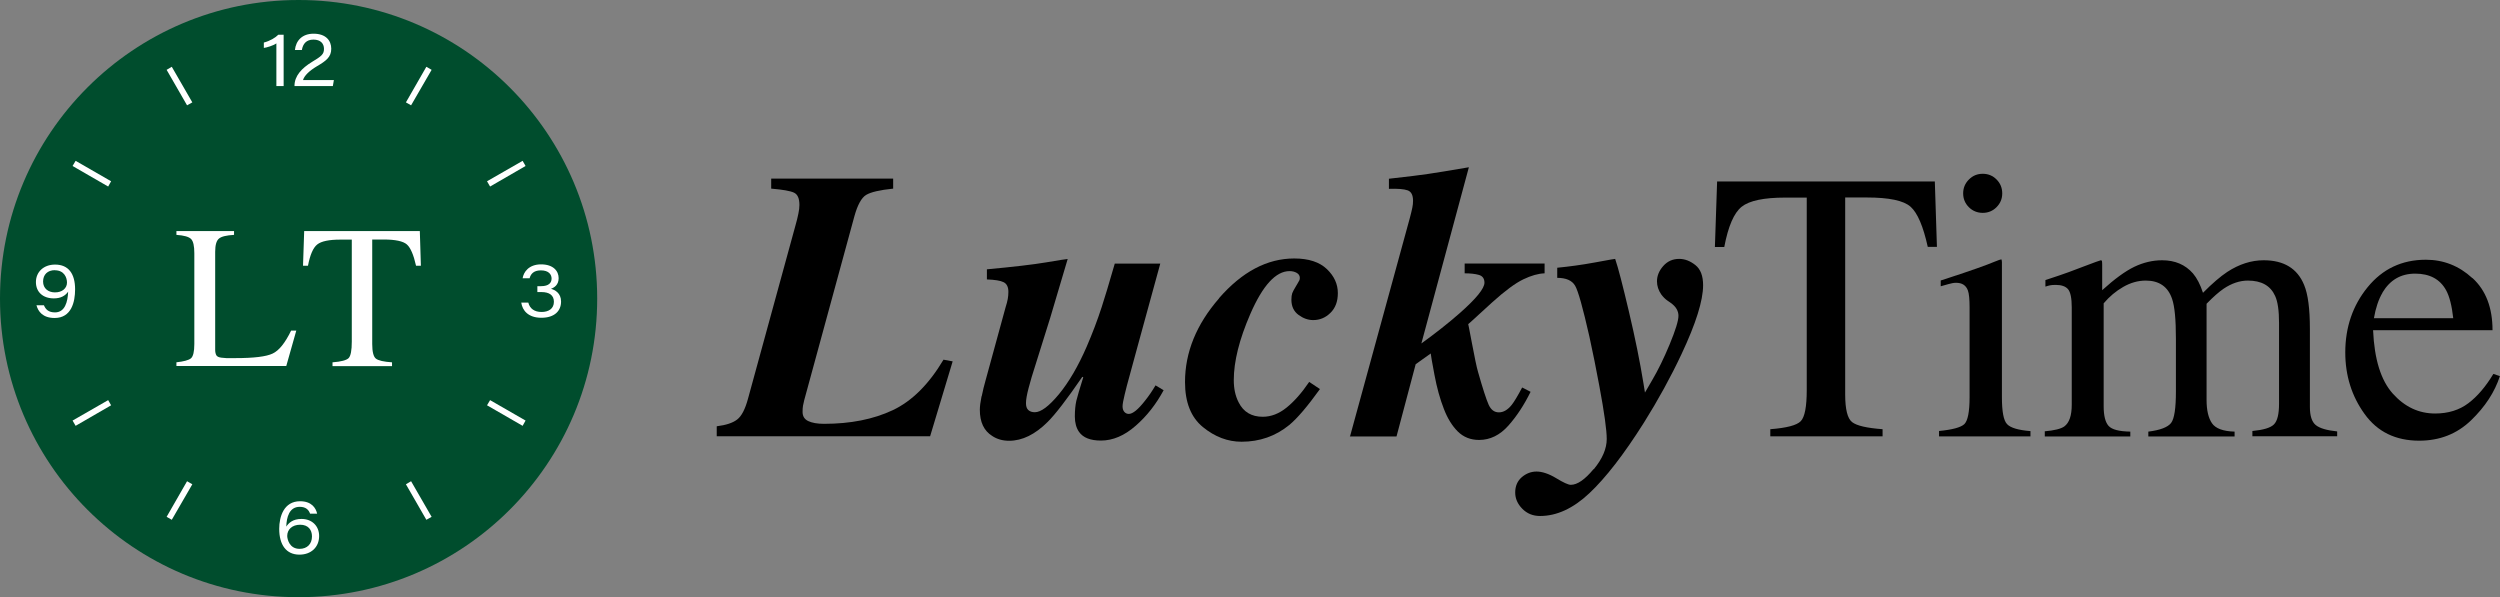 <?xml version="1.0" encoding="UTF-8"?>
<svg id="Layer_1" data-name="Layer 1" xmlns="http://www.w3.org/2000/svg" viewBox="0 0 237.36 56.7">
  <rect x="0" y="0" width="237.36" height="56.7" fill="#808080" stroke="none"/>
  <defs>
    <style>
      .cls-1, .cls-2, .cls-3 {
        stroke-width: 0px;
      }

      .cls-2 {
        fill: #fff;
      }

      .cls-3 {
        fill: #004d2d;
      }
    </style>
  </defs>
  <circle class="cls-3" cx="28.35" cy="28.35" r="28.35"/>
  <path class="cls-2" d="m16.74,34.4c.71-.08,1.17-.2,1.39-.38.21-.18.32-.63.32-1.36v-8.62c0-.69-.1-1.14-.31-1.35-.21-.21-.67-.34-1.39-.39v-.36h5.47v.36c-.71.04-1.19.15-1.43.35-.24.2-.36.61-.36,1.26v9.31c0,.21.04.38.11.51.07.12.23.2.48.23.15.02.3.03.46.04.16,0,.46,0,.9,0,1.72,0,2.89-.14,3.5-.43.61-.28,1.19-1.01,1.76-2.18h.49l-.95,3.36h-10.43v-.36Z"/>
  <path class="cls-2" d="m28.9,21.94h10.96l.1,3.29h-.46c-.23-1.03-.52-1.71-.87-2.02-.35-.31-1.09-.47-2.21-.47h-1.08v9.92c0,.75.12,1.21.35,1.39.23.18.74.3,1.53.35v.36h-5.65v-.36c.82-.06,1.33-.2,1.53-.4.2-.21.3-.73.3-1.56v-9.69h-1.09c-1.07,0-1.8.15-2.19.46-.39.31-.68.98-.88,2.02h-.47l.11-3.29Z"/>
  <path class="cls-2" d="m31.6,8.18l.1-.58h-2.93c.12-.42.6-.88,1.32-1.31.87-.51,1.36-.87,1.36-1.66s-.52-1.43-1.68-1.43c-1.09,0-1.68.67-1.77,1.55h.66c.1-.6.43-.99,1.1-.99s1,.37,1,.88-.24.7-1.14,1.24c-.98.6-1.66,1.33-1.66,2.27v.02h3.64Zm-4.67,0V3.3h-.51c-.27.28-.79.59-1.37.74v.51c.26-.03.9-.22,1.19-.43v4.05h.69Z"/>
  <path class="cls-2" d="m28.44,52.11c-.98,0-1.17-.95-1.17-1.23,0-.6.46-1.06,1.23-1.06s1.12.49,1.12,1.11c0,.71-.45,1.18-1.18,1.18Zm1.67-3.34h0c-.12-.54-.53-1.18-1.62-1.18-1.54,0-1.98,1.46-1.98,2.62,0,1.53.67,2.45,1.92,2.45,1.12,0,1.87-.72,1.87-1.77,0-.95-.68-1.62-1.67-1.62-.83,0-1.22.38-1.45.73.03-.91.29-1.88,1.28-1.88.59,0,.86.3.98.65h.67Z"/>
  <line class="cls-2" x1="16.06" y1="6.49" x2="18.01" y2="9.86"/>
  <polyline class="cls-2" points="15.82 6.63 17.76 10 18.26 9.72 16.31 6.34"/>
  <line class="cls-2" x1="7.04" y1="15.51" x2="10.41" y2="17.46"/>
  <polyline class="cls-2" points="6.89 15.76 10.27 17.71 10.55 17.21 7.18 15.27"/>
  <line class="cls-2" x1="7.04" y1="40.18" x2="10.41" y2="38.23"/>
  <polyline class="cls-2" points="7.18 40.43 10.55 38.48 10.27 37.99 6.89 39.93"/>
  <line class="cls-2" x1="16.06" y1="49.21" x2="18.01" y2="45.84"/>
  <polyline class="cls-2" points="16.31 49.35 18.26 45.98 17.76 45.69 15.82 49.07"/>
  <line class="cls-2" x1="40.73" y1="49.21" x2="38.78" y2="45.84"/>
  <polyline class="cls-2" points="40.98 49.07 39.03 45.69 38.54 45.98 40.48 49.35"/>
  <line class="cls-2" x1="49.76" y1="40.18" x2="46.39" y2="38.23"/>
  <polyline class="cls-2" points="49.9 39.93 46.53 37.99 46.24 38.48 49.62 40.43"/>
  <line class="cls-2" x1="49.76" y1="15.51" x2="46.39" y2="17.46"/>
  <polyline class="cls-2" points="49.62 15.27 46.24 17.21 46.53 17.71 49.9 15.76"/>
  <line class="cls-2" x1="40.73" y1="6.49" x2="38.78" y2="9.86"/>
  <polyline class="cls-2" points="40.48 6.34 38.54 9.72 39.03 10 40.98 6.63"/>
  <path class="cls-2" d="m5.21,25.66c.88,0,1.15.69,1.15,1.17,0,.53-.45.94-1.15.93-.62,0-1.12-.37-1.12-1.03s.43-1.08,1.12-1.08Zm-1.75,3.31h0c.15.59.59,1.22,1.73,1.22,1.59,0,1.94-1.52,1.94-2.72,0-1.49-.63-2.35-1.9-2.35-1.1,0-1.82.71-1.82,1.66s.67,1.55,1.7,1.55c.67,0,1.1-.26,1.36-.64-.04.99-.31,1.97-1.25,1.97-.62,0-.89-.29-1.05-.68h-.69Z"/>
  <path class="cls-2" d="m50.28,26.43h0c.1-.39.36-.76,1.07-.76.76,0,1.02.4,1.02.78s-.25.72-.99.72h-.36v.56h.39c.74,0,1.18.3,1.18.92,0,.67-.52.97-1.17.97-.68,0-1.12-.32-1.26-.89h-.67c.11.76.67,1.44,1.91,1.44s1.87-.64,1.87-1.54c0-.81-.59-1.11-.96-1.21h0c.31-.11.73-.37.73-1.01,0-.68-.51-1.31-1.67-1.31s-1.66.73-1.75,1.32h.66Z"/>
  <path class="cls-1" d="m68.07,40.47c.87-.11,1.51-.32,1.92-.64.42-.32.76-.98,1.03-1.98l4.49-16.39c.13-.46.23-.85.29-1.17.07-.32.1-.59.1-.83,0-.62-.17-1.01-.52-1.17-.34-.16-1.06-.29-2.16-.38v-.95h11.58v.95c-1.27.13-2.13.33-2.57.6-.44.27-.81.94-1.11,2.02l-4.76,17.45c-.05.19-.09.37-.12.54-.03.17-.04.37-.04.59,0,.41.18.7.54.87.36.17.86.26,1.5.26,2.51,0,4.68-.43,6.51-1.29,1.83-.86,3.44-2.46,4.83-4.8l.87.16-2.14,7.11h-20.26v-.95Z"/>
  <path class="cls-1" d="m93.21,37.61c.11-.54.23-1.03.36-1.48l1.9-6.94c.1-.31.17-.58.21-.8.04-.23.06-.45.06-.68,0-.46-.15-.77-.46-.92-.3-.15-.83-.23-1.58-.26v-.96c2.5-.23,4.38-.45,5.63-.66,1.25-.21,1.93-.32,2.04-.32l-1.66,5.59-1.76,5.62c-.08.26-.18.61-.29,1.04-.17.64-.25,1.12-.25,1.43s.07.52.22.66c.15.14.36.21.62.21.58,0,1.34-.57,2.28-1.7.94-1.14,1.83-2.65,2.65-4.54.53-1.23,1.01-2.48,1.42-3.75.28-.84.69-2.22,1.24-4.12h4.32l-1.39,5.07c-.06.19-.3,1.09-.74,2.7-.44,1.61-.7,2.58-.79,2.9-.18.63-.33,1.22-.46,1.76-.13.54-.2.91-.2,1.12,0,.23.06.4.17.53.11.12.25.19.42.19.38,0,.89-.42,1.54-1.25.37-.46.7-.95,1-1.46l.77.46c-.71,1.32-1.59,2.45-2.66,3.38-1.06.93-2.16,1.4-3.29,1.4-1,0-1.69-.27-2.08-.82-.26-.37-.4-.86-.4-1.46s.05-1.08.14-1.49c.1-.41.32-1.16.66-2.24l-.09-.04c-1.47,2.14-2.57,3.57-3.29,4.28-1.19,1.19-2.41,1.79-3.66,1.79-.61,0-1.15-.15-1.61-.46-.78-.49-1.17-1.31-1.17-2.48,0-.31.05-.73.16-1.27Z"/>
  <path class="cls-1" d="m115.74,28.31c2.19-2.51,4.57-3.77,7.14-3.77,1.37,0,2.4.34,3.1,1.01.7.67,1.04,1.43,1.04,2.28,0,.79-.23,1.41-.7,1.87-.46.46-1.01.69-1.64.69-.48,0-.94-.16-1.39-.49-.45-.33-.68-.81-.68-1.45,0-.26.03-.46.08-.61.05-.14.17-.36.35-.66l.16-.27c.08-.13.14-.23.17-.3.03-.07.04-.15.04-.23,0-.2-.1-.36-.29-.47-.19-.11-.42-.17-.68-.17-1.31,0-2.55,1.36-3.73,4.07-1.05,2.42-1.57,4.51-1.57,6.28,0,.81.15,1.51.46,2.11.46.92,1.23,1.37,2.29,1.37.79,0,1.54-.29,2.26-.87.72-.58,1.44-1.39,2.15-2.44l1.02.68c-1.18,1.64-2.15,2.78-2.91,3.41-1.3,1.06-2.81,1.59-4.53,1.59-1.31,0-2.53-.46-3.67-1.39-1.14-.93-1.7-2.36-1.7-4.28,0-2.82,1.08-5.47,3.23-7.94Z"/>
  <path class="cls-1" d="m128.18,41.42l5.68-20.74c.11-.41.18-.72.23-.95.05-.23.07-.45.07-.66,0-.55-.17-.88-.52-1-.34-.12-.93-.17-1.77-.14v-.96c1.79-.2,3.04-.35,3.74-.46.7-.1,1.98-.31,3.85-.63l-4.51,16.73c1.39-1.01,2.6-1.96,3.62-2.86,1.58-1.39,2.37-2.36,2.37-2.91,0-.39-.18-.64-.53-.74-.35-.1-.8-.15-1.35-.15v-.93h7.59v.93c-.6.02-1.27.21-2.02.57s-1.73,1.08-2.95,2.18l-1.27,1.16c-.31.29-.58.54-.81.74-.23.2-.3.26-.21.16,0-.07.12.55.37,1.87.25,1.31.43,2.21.57,2.68.45,1.59.79,2.63,1.01,3.12.22.48.54.72.97.72s.83-.23,1.21-.7c.24-.3.57-.85,1-1.66l.8.41c-.61,1.24-1.31,2.31-2.11,3.21-.8.9-1.73,1.36-2.78,1.36-.81,0-1.48-.27-2.02-.8-.54-.54-.98-1.25-1.32-2.14-.37-.94-.67-2.03-.9-3.26s-.35-1.9-.35-2.01l-1.43,1.02-1.82,6.86h-4.45Z"/>
  <path class="cls-1" d="m151.32,44.55c.82-.99,1.23-1.95,1.23-2.87,0-.83-.23-2.51-.7-5.02-.3-1.61-.61-3.18-.95-4.72-.61-2.7-1.06-4.31-1.35-4.81-.29-.5-.86-.75-1.7-.75v-.96c1.13-.11,2.32-.27,3.57-.5,1.25-.23,1.81-.33,1.68-.3l.25-.04c.29.84.72,2.52,1.31,5.02.59,2.5,1.05,4.77,1.38,6.81l.14.86.68-1.17c.56-.95,1.12-2.09,1.67-3.42.55-1.33.83-2.23.83-2.7,0-.23-.06-.44-.18-.65-.12-.21-.32-.41-.59-.6l-.29-.2c-.2-.14-.39-.33-.57-.57-.27-.39-.41-.81-.41-1.25,0-.52.2-1.01.6-1.46.4-.45.9-.67,1.51-.67.54,0,1.05.2,1.54.59.49.39.73,1.03.73,1.91,0,1.45-.68,3.63-2.05,6.54-1.02,2.17-2.21,4.34-3.57,6.51-1.9,3.01-3.63,5.24-5.17,6.69-1.54,1.45-3.1,2.17-4.69,2.17-.68,0-1.24-.23-1.69-.69-.45-.46-.67-.97-.67-1.54,0-.61.21-1.09.62-1.45.42-.36.89-.54,1.41-.54s1.17.21,1.86.63c.69.42,1.15.63,1.39.63.62,0,1.34-.5,2.16-1.49Z"/>
  <path class="cls-1" d="m163.03,17.23h20.67l.2,6.21h-.87c-.43-1.95-.97-3.22-1.63-3.81-.66-.59-2.05-.88-4.17-.88h-2.04v18.71c0,1.41.22,2.28.66,2.62.44.34,1.4.56,2.89.67v.68h-10.66v-.68c1.55-.12,2.51-.37,2.89-.76.38-.39.57-1.37.57-2.95v-18.28h-2.05c-2.02,0-3.4.29-4.13.87-.73.58-1.28,1.86-1.65,3.82h-.89l.21-6.21Z"/>
  <path class="cls-1" d="m184.09,40.92c1.27-.12,2.08-.34,2.41-.65.33-.32.5-1.17.5-2.56v-8.52c0-.77-.05-1.31-.16-1.61-.18-.49-.55-.73-1.12-.73-.13,0-.26.01-.38.04-.12.02-.49.12-1.08.29v-.55l.77-.25c2.08-.68,3.53-1.19,4.36-1.54.33-.14.55-.21.64-.21.02.08.04.17.04.27v12.82c0,1.36.16,2.21.49,2.55.33.35,1.07.57,2.22.66v.5h-8.68v-.5Zm2.84-23.87c.36-.37.8-.55,1.32-.55s.95.18,1.31.54c.36.36.54.8.54,1.32s-.18.94-.54,1.31c-.36.36-.8.54-1.31.54s-.96-.18-1.32-.54c-.36-.36-.54-.8-.54-1.31s.18-.95.54-1.31Z"/>
  <path class="cls-1" d="m194.13,40.95c.93-.08,1.55-.24,1.86-.46.48-.35.71-1.04.71-2.07v-9.23c0-.88-.12-1.46-.35-1.73-.23-.27-.62-.41-1.15-.41-.25,0-.44.01-.56.04-.12.02-.27.07-.44.12v-.62l1.29-.43c.46-.15,1.23-.43,2.29-.84,1.06-.4,1.62-.61,1.68-.61s.1.03.11.09c.01.06.02.17.02.34v2.41c1.18-1.07,2.2-1.81,3.05-2.22.86-.41,1.74-.62,2.64-.62,1.23,0,2.2.42,2.93,1.25.38.45.7,1.07.95,1.84.88-.89,1.65-1.55,2.3-1.98,1.13-.74,2.29-1.11,3.46-1.11,1.92,0,3.2.78,3.84,2.34.37.88.55,2.27.55,4.18v7.41c0,.85.19,1.42.56,1.72.37.3,1.05.5,2.03.6v.46h-8.05v-.5c1.04-.1,1.72-.3,2.04-.62.33-.32.49-.98.49-1.96v-7.69c0-1.15-.12-2.01-.37-2.55-.44-.98-1.3-1.46-2.59-1.46-.77,0-1.54.26-2.3.77-.44.3-.98.77-1.62,1.43v9.14c0,.96.17,1.7.51,2.2s1.06.77,2.15.8v.46h-8.19v-.46c1.13-.14,1.85-.42,2.16-.82.31-.4.46-1.4.46-3v-4.99c0-1.83-.12-3.09-.36-3.78-.39-1.17-1.23-1.75-2.5-1.75-.73,0-1.44.2-2.14.6-.7.4-1.32.92-1.86,1.56v9.77c0,.9.16,1.53.47,1.87.32.35,1,.52,2.06.54v.46h-8.12v-.46Z"/>
  <path class="cls-1" d="m234.76,26.41c1.26,1.16,1.89,2.81,1.89,4.94h-11.34c.12,2.76.74,4.76,1.87,6.02,1.13,1.26,2.47,1.89,4.02,1.89,1.25,0,2.3-.33,3.16-.98.86-.65,1.65-1.58,2.37-2.78l.62.21c-.49,1.51-1.4,2.91-2.74,4.2-1.34,1.29-2.98,1.93-4.92,1.93-2.24,0-3.97-.84-5.19-2.54-1.22-1.69-1.83-3.64-1.83-5.84,0-2.39.71-4.46,2.12-6.19,1.42-1.74,3.26-2.61,5.53-2.61,1.68,0,3.15.58,4.41,1.74Zm-8.55,1.37c-.38.64-.65,1.45-.82,2.43h7.53c-.13-1.19-.36-2.08-.68-2.66-.58-1.05-1.56-1.57-2.93-1.57s-2.39.6-3.11,1.8Z"/>
</svg>